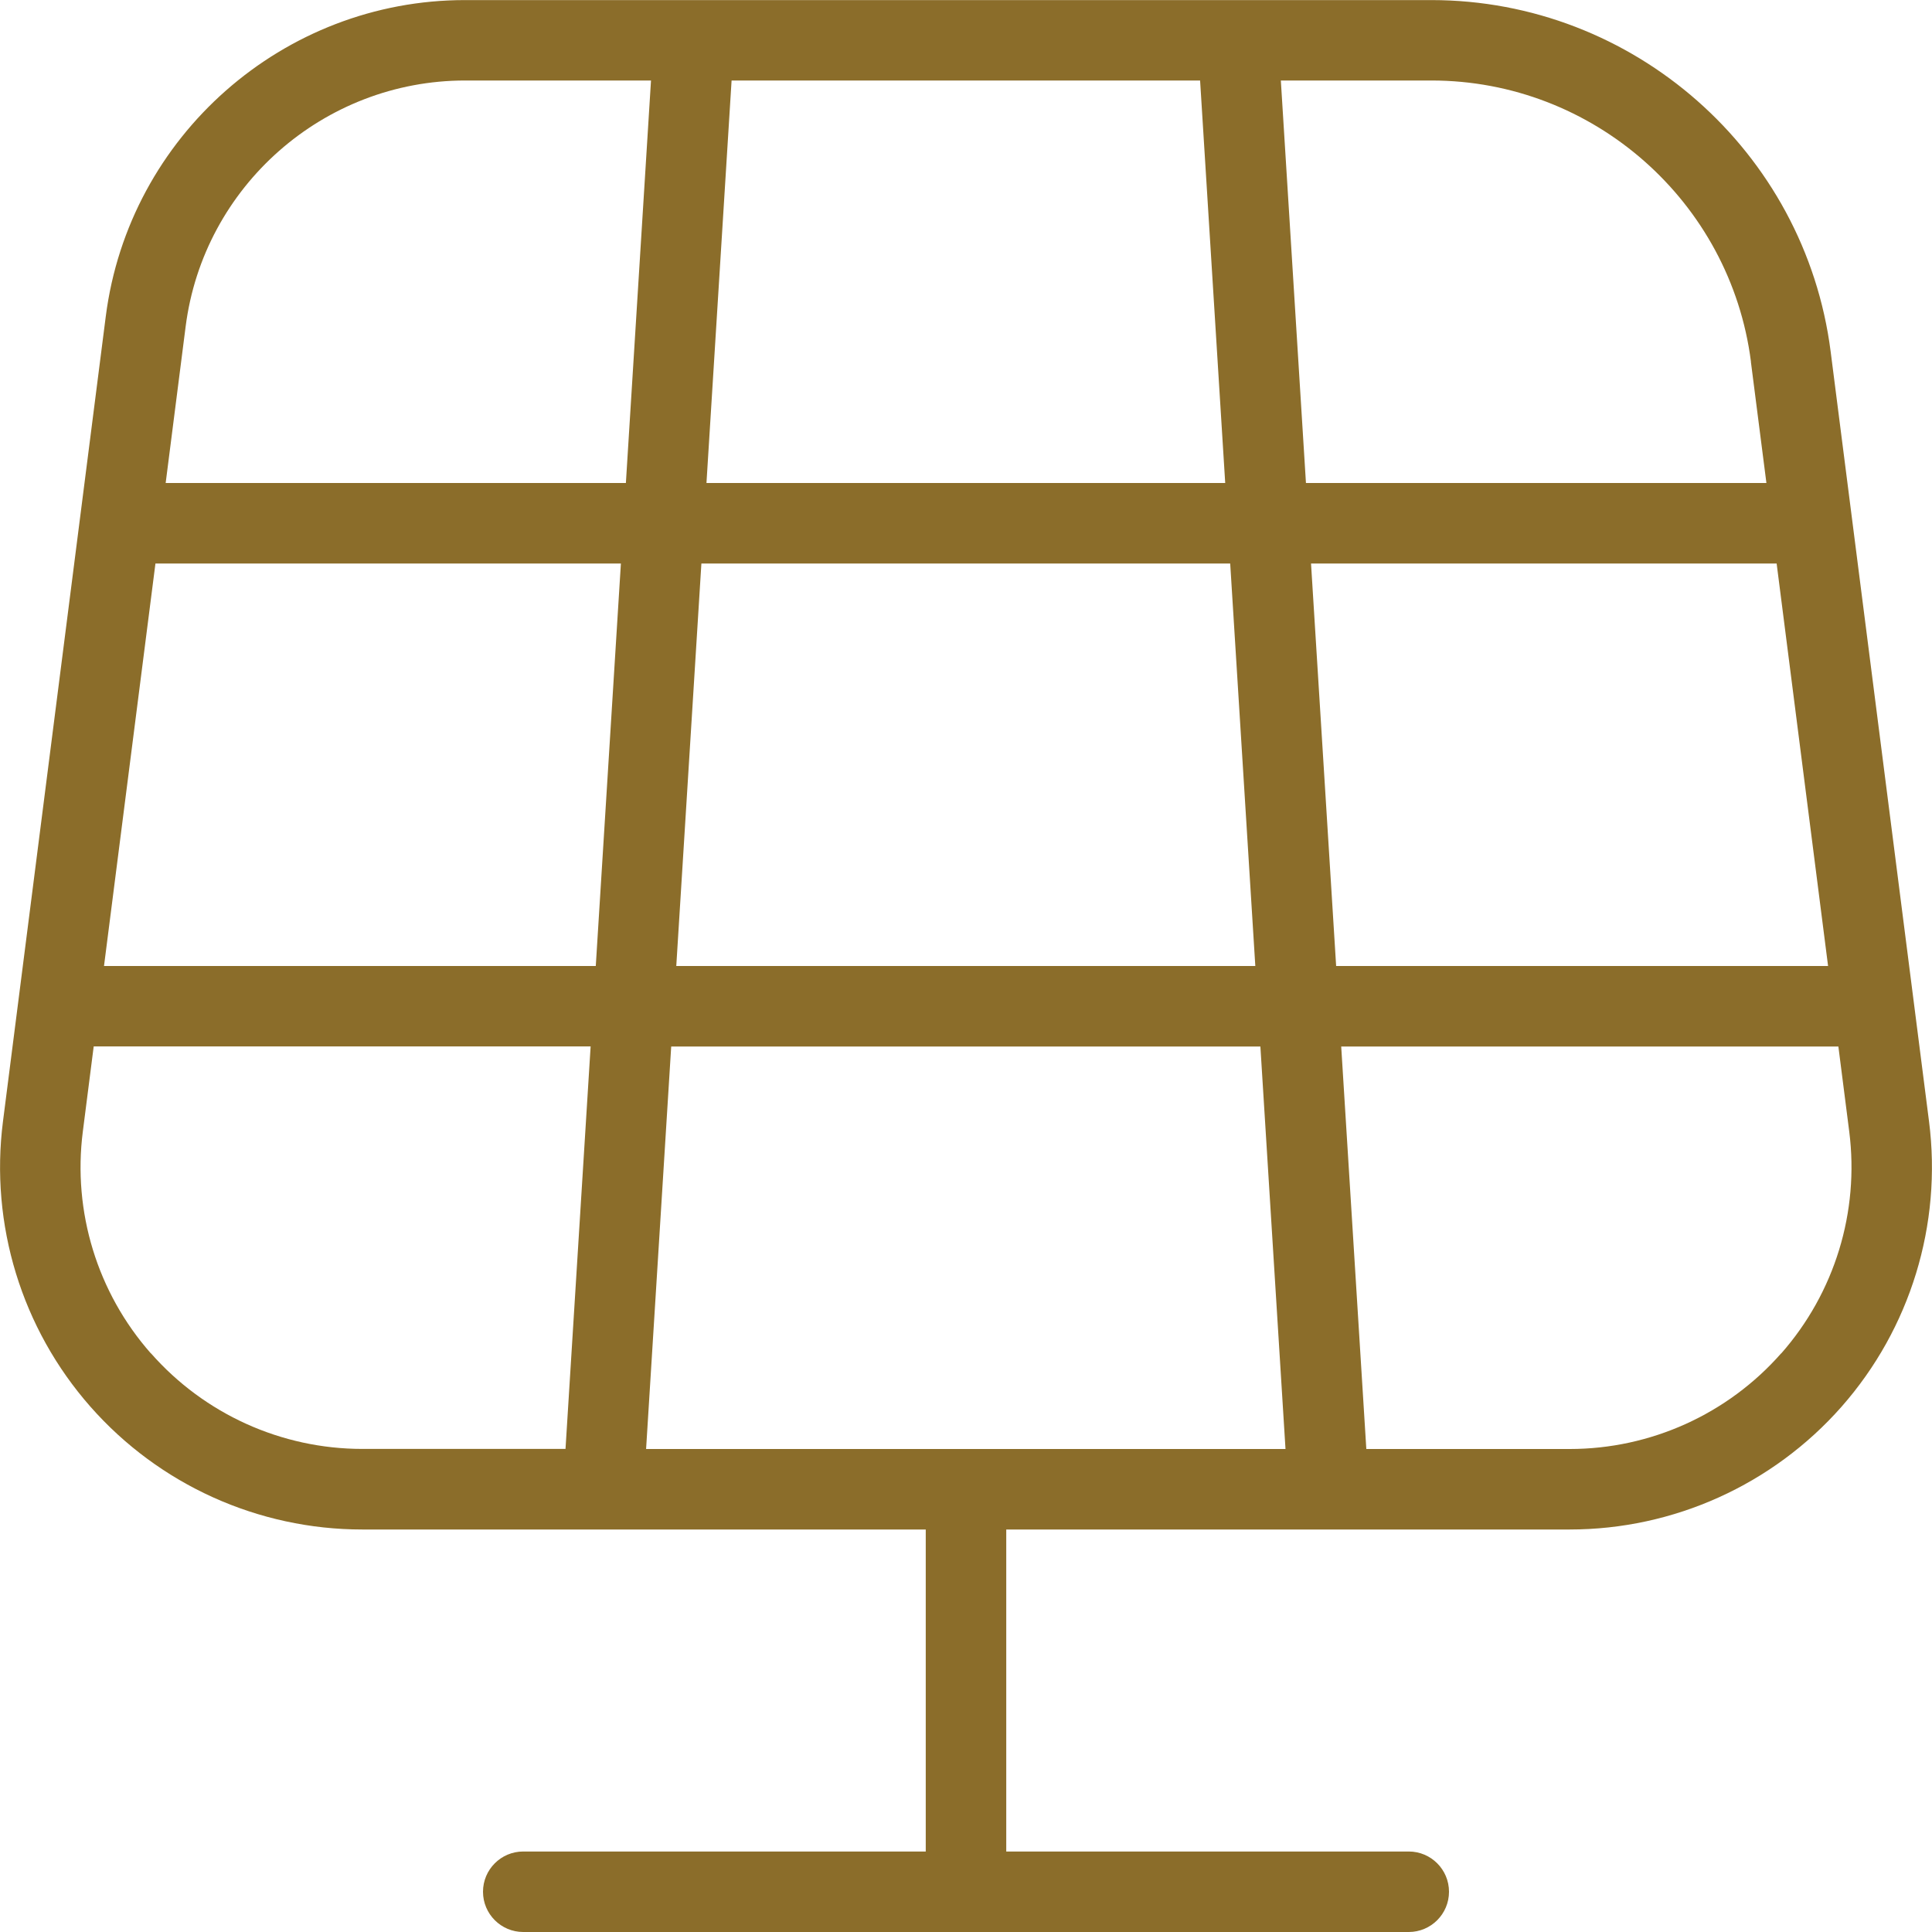 <?xml version="1.0" encoding="UTF-8"?>
<svg xmlns="http://www.w3.org/2000/svg" id="Layer_1" data-name="Layer 1" viewBox="0 0 24 24">
  <path fill="#8B6D2A" d="m23.963,13.93l-1.222-9.563c-.318-2.489-2.451-4.366-4.96-4.366H5.778C3.52,0,1.601,1.689,1.314,3.93L.037,13.93c-.164,1.282.232,2.574,1.086,3.544.854.97,2.085,1.526,3.377,1.526h7v4h-5c-.276,0-.5.224-.5.5s.224.5.5.5h11c.276,0,.5-.224.5-.5s-.224-.5-.5-.5h-5v-4h7c1.292,0,2.523-.557,3.377-1.526.854-.97,1.25-2.262,1.086-3.544Zm-15.937,4.07l.312-5h7.319l.312,5h-7.944Zm.375-6l.312-5h6.569l.312,5h-7.194ZM1.931,7h5.782l-.312,5H1.292l.639-5ZM14.908,1l.312,5h-6.444l.312-5h5.819Zm1.377,6h5.785l.639,5h-6.111l-.312-5Zm5.465-2.507l.193,1.507h-5.72l-.312-5h1.872c2.007,0,3.713,1.502,3.968,3.493ZM5.778,1h2.309l-.312,5H2.058l.248-1.943c.222-1.742,1.715-3.057,3.472-3.057Zm-3.904,15.812c-.665-.754-.973-1.759-.845-2.756l.135-1.057h6.173l-.312,5h-2.524c-1.005,0-1.962-.433-2.626-1.188Zm20.252,0c-.664.755-1.622,1.188-2.626,1.188h-2.527l-.312-5h6.176l.135,1.057c.127.997-.181,2.002-.845,2.756Z"/>
</svg>
